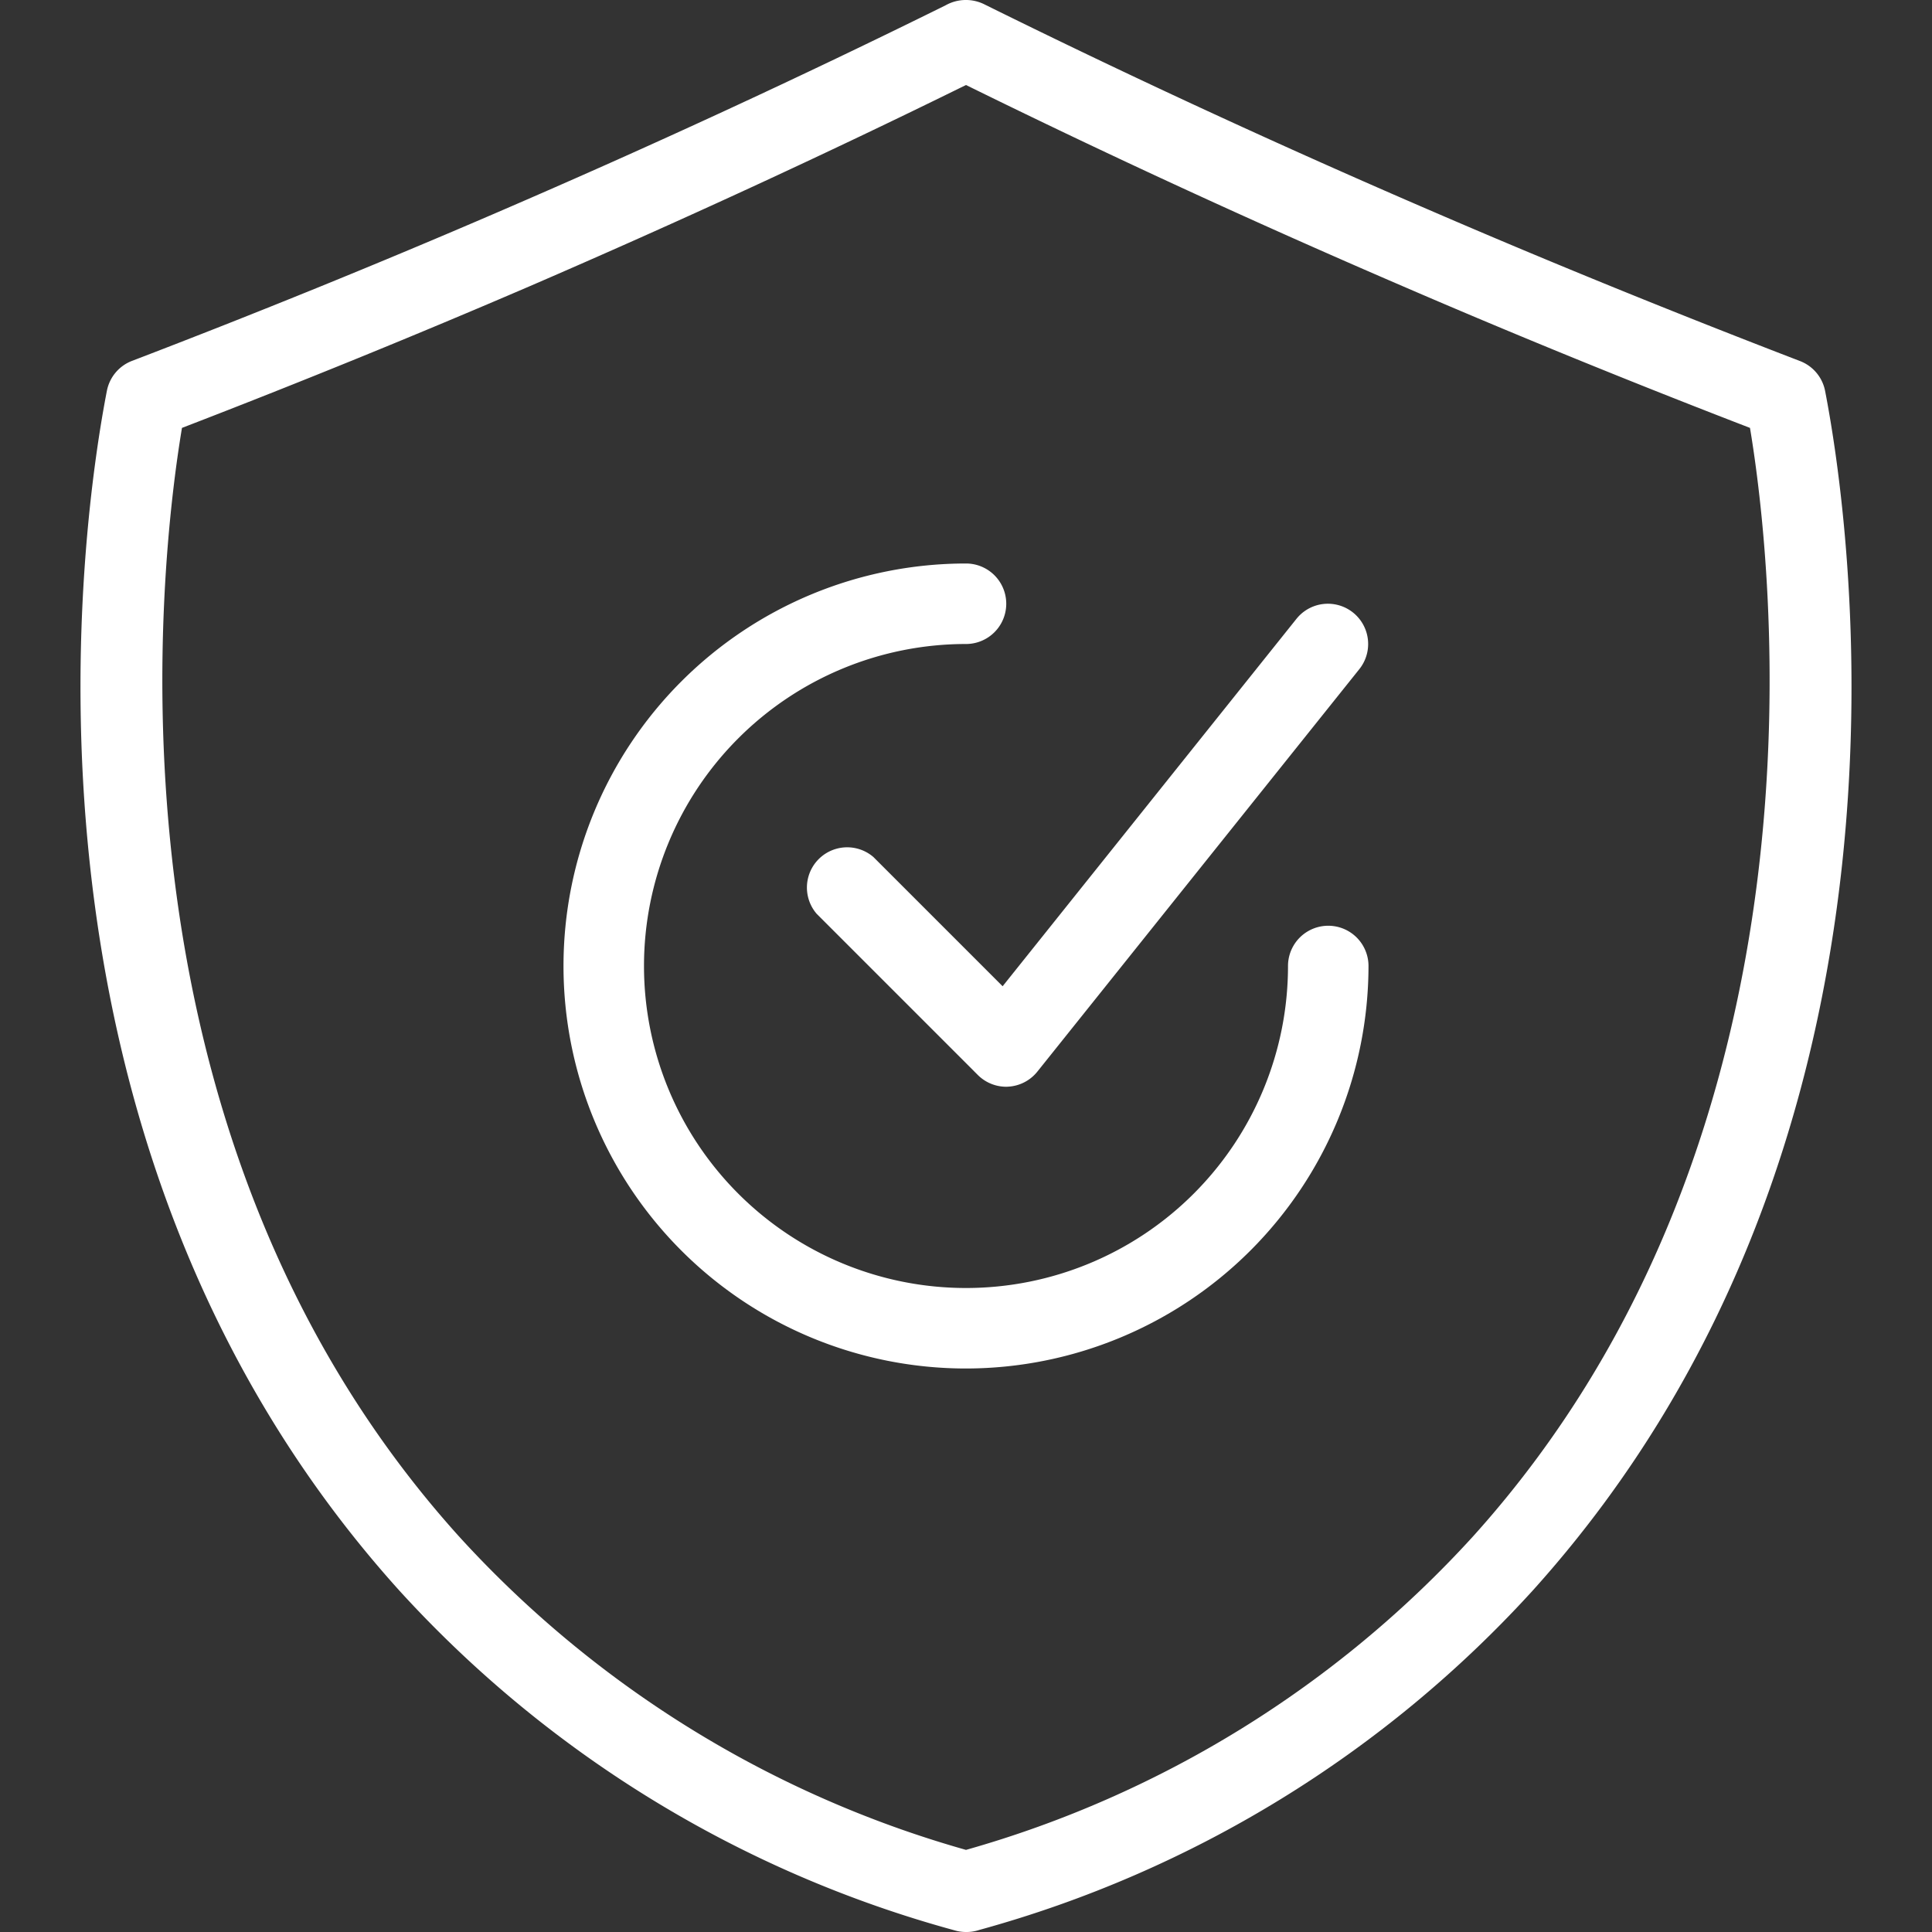 <svg xmlns="http://www.w3.org/2000/svg" version="1.1" xmlns:xlink="http://www.w3.org/1999/xlink" xmlns:svgjs="http://svgjs.com/svgjs" width="512" height="512" x="0" y="0" viewBox="0 0 48 48" style="enable-background:new 0 0 512 512" xml:space="preserve"><rect x="0" y="0" width="48" height="48" fill="#333333" stroke="none"/><g><path d="m24 48a1.006 1.006 0 0 1 -.287-.042 28.977 28.977 0 0 1 -13.8-8.45c-10.222-11.344-7.838-26.814-7.257-29.8a1 1 0 0 1 .624-.742c3.09-1.183 6.147-2.426 9.088-3.695 3.783-1.63 7.524-3.358 11.123-5.138a1.03 1.03 0 0 1 .976-.02c3.611 1.787 7.368 3.522 11.165 5.157 2.941 1.27 6 2.513 9.088 3.7a1 1 0 0 1 .624.742c.581 2.986 2.965 18.456-7.26 29.8a28.97 28.97 0 0 1 -13.758 8.438 1 1 0 0 1 -.326.05zm-19.479-37.369c-.548 3.282-2.244 17.416 6.879 27.537a26.956 26.956 0 0 0 12.6 7.792 26.956 26.956 0 0 0 12.6-7.792c9.122-10.121 7.426-24.255 6.878-27.537-2.936-1.131-5.838-2.315-8.636-3.524-3.684-1.586-7.329-3.265-10.842-4.995-3.513 1.73-7.158 3.409-10.842 5-2.798 1.204-5.7 2.388-8.637 3.519z" fill="#ffffff" data-original="#000000"></path><path d="m24 34a10 10 0 0 1 0-20 1 1 0 0 1 0 2 8 8 0 1 0 8 8 1 1 0 0 1 2 0 10.011 10.011 0 0 1 -10 10z" fill="#ffffff" data-original="#000000"></path><path d="m25 27a1 1 0 0 1 -.707-.293l-4-4a1 1 0 0 1 1.407-1.414l3.21 3.21 7.3-9.128a1 1 0 0 1 1.562 1.25l-8 10a1 1 0 0 1 -.725.373z" fill="#ffffff" data-original="#000000"></path></g></svg>
